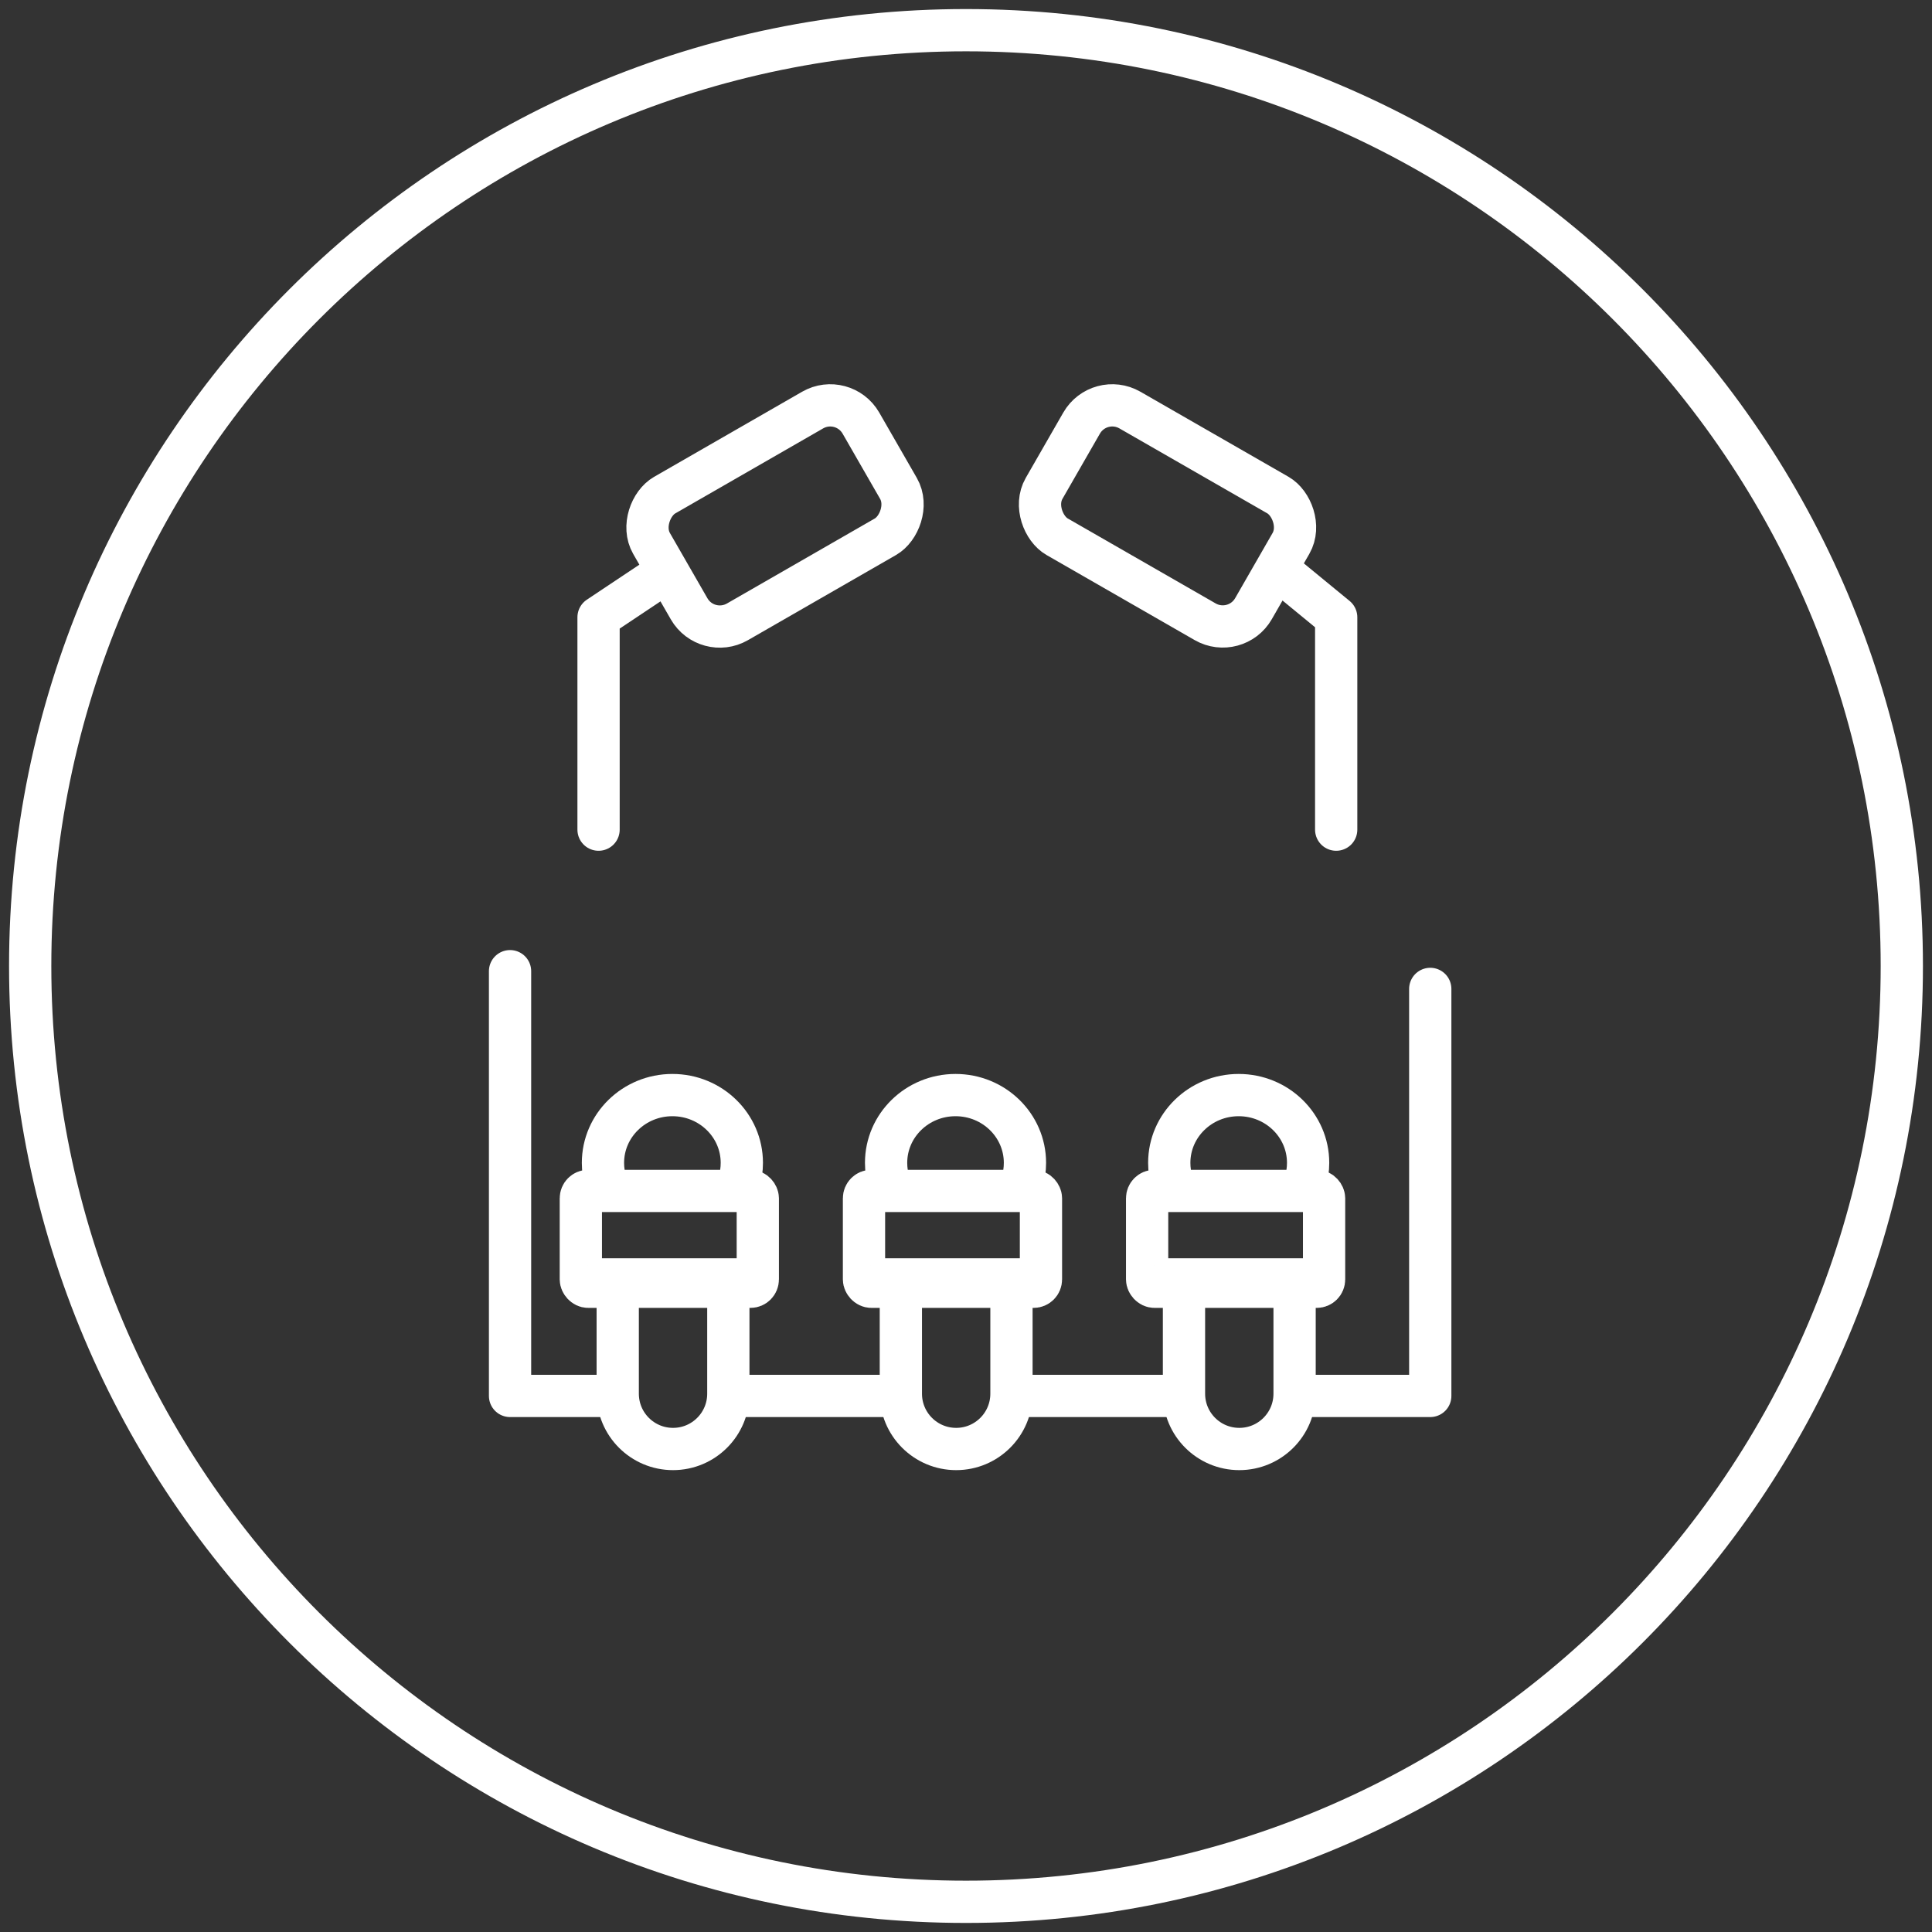 <svg width="64" height="64" viewBox="0 0 64 64" fill="none" xmlns="http://www.w3.org/2000/svg">
<rect x="0" y="0" width="64" height="64" fill="#333333" stroke="none"/>
<g clip-path="url(#clip0_182_2763)">
<path d="M32 63C49.121 63 63 49.121 63 32C63 14.879 49.121 1 32 1C14.879 1 1 14.879 1 32C1 49.121 14.879 63 32 63Z" stroke="white" stroke-width="1.4"/>
<path d="M19.828 27.483V20.448L22 19" stroke="white" stroke-width="1.4" stroke-linecap="round" stroke-linejoin="round"/>
<path d="M44.263 27.483V20.448L42.5 19" stroke="white" stroke-width="1.4" stroke-linecap="round" stroke-linejoin="round"/>
<mask id="path-4-inside-1_182_2763" fill="white">
<rect x="14.552" y="26.897" width="35.172" height="5.862" rx="1.172"/>
</mask>
<rect x="14.552" y="26.897" width="35.172" height="5.862" rx="1.172" stroke="white" stroke-width="2.8" mask="url(#path-4-inside-1_182_2763)"/>
<rect x="27.935" y="13" width="4.84" height="8" rx="1.172" transform="rotate(60.102 27.935 13)" stroke="white" stroke-width="1.4"/>
<rect width="4.84" height="8" rx="1.172" transform="matrix(-0.498 0.867 0.867 0.498 36.413 13)" stroke="white" stroke-width="1.4"/>
<rect x="19.241" y="39.451" width="5.862" height="3.175" rx="0.244" stroke="white" stroke-width="1.4"/>
<path d="M20.463 42.382H24.127V46.168C24.127 47.18 23.306 48 22.295 48C21.283 48 20.463 47.18 20.463 46.168V42.382Z" stroke="white" stroke-width="1.4"/>
<path d="M20.333 39.726C20.106 39.378 19.974 38.964 19.974 38.521C19.974 37.281 21.004 36.276 22.274 36.276C23.544 36.276 24.574 37.281 24.574 38.521C24.574 38.964 24.442 39.378 24.215 39.726" stroke="white" stroke-width="1.4"/>
<rect x="28.621" y="39.451" width="5.862" height="3.175" rx="0.244" stroke="white" stroke-width="1.4"/>
<path d="M29.842 42.382H33.506V46.168C33.506 47.18 32.685 48 31.674 48C30.662 48 29.842 47.18 29.842 46.168V42.382Z" stroke="white" stroke-width="1.4"/>
<path d="M29.712 39.726C29.485 39.378 29.353 38.964 29.353 38.521C29.353 37.281 30.383 36.276 31.653 36.276C32.924 36.276 33.953 37.281 33.953 38.521C33.953 38.964 33.822 39.378 33.594 39.726" stroke="white" stroke-width="1.4"/>
<rect x="38" y="39.451" width="5.862" height="3.175" rx="0.244" stroke="white" stroke-width="1.4"/>
<path d="M39.221 42.382H42.885V46.168C42.885 47.18 42.065 48 41.053 48C40.041 48 39.221 47.18 39.221 46.168V42.382Z" stroke="white" stroke-width="1.4"/>
<path d="M39.092 39.726C38.865 39.378 38.733 38.964 38.733 38.521C38.733 37.281 39.763 36.276 41.033 36.276C42.303 36.276 43.333 37.281 43.333 38.521C43.333 38.964 43.201 39.378 42.974 39.726" stroke="white" stroke-width="1.4"/>
<path d="M16.896 32.172V46.242H20.414" stroke="white" stroke-width="1.4" stroke-linecap="round" stroke-linejoin="round"/>
<path d="M47.379 32.759V46.242H43.276" stroke="white" stroke-width="1.4" stroke-linecap="round" stroke-linejoin="round"/>
<path d="M33.897 46.242L39.172 46.242" stroke="white" stroke-width="1.4" stroke-linecap="round" stroke-linejoin="round"/>
<path d="M24.517 46.242L29.793 46.242" stroke="white" stroke-width="1.4" stroke-linecap="round" stroke-linejoin="round"/>
</g>
<defs>
<clipPath id="clip0_182_2763">
<rect width="64" height="64" fill="white"/>
</clipPath>
</defs>
</svg>

